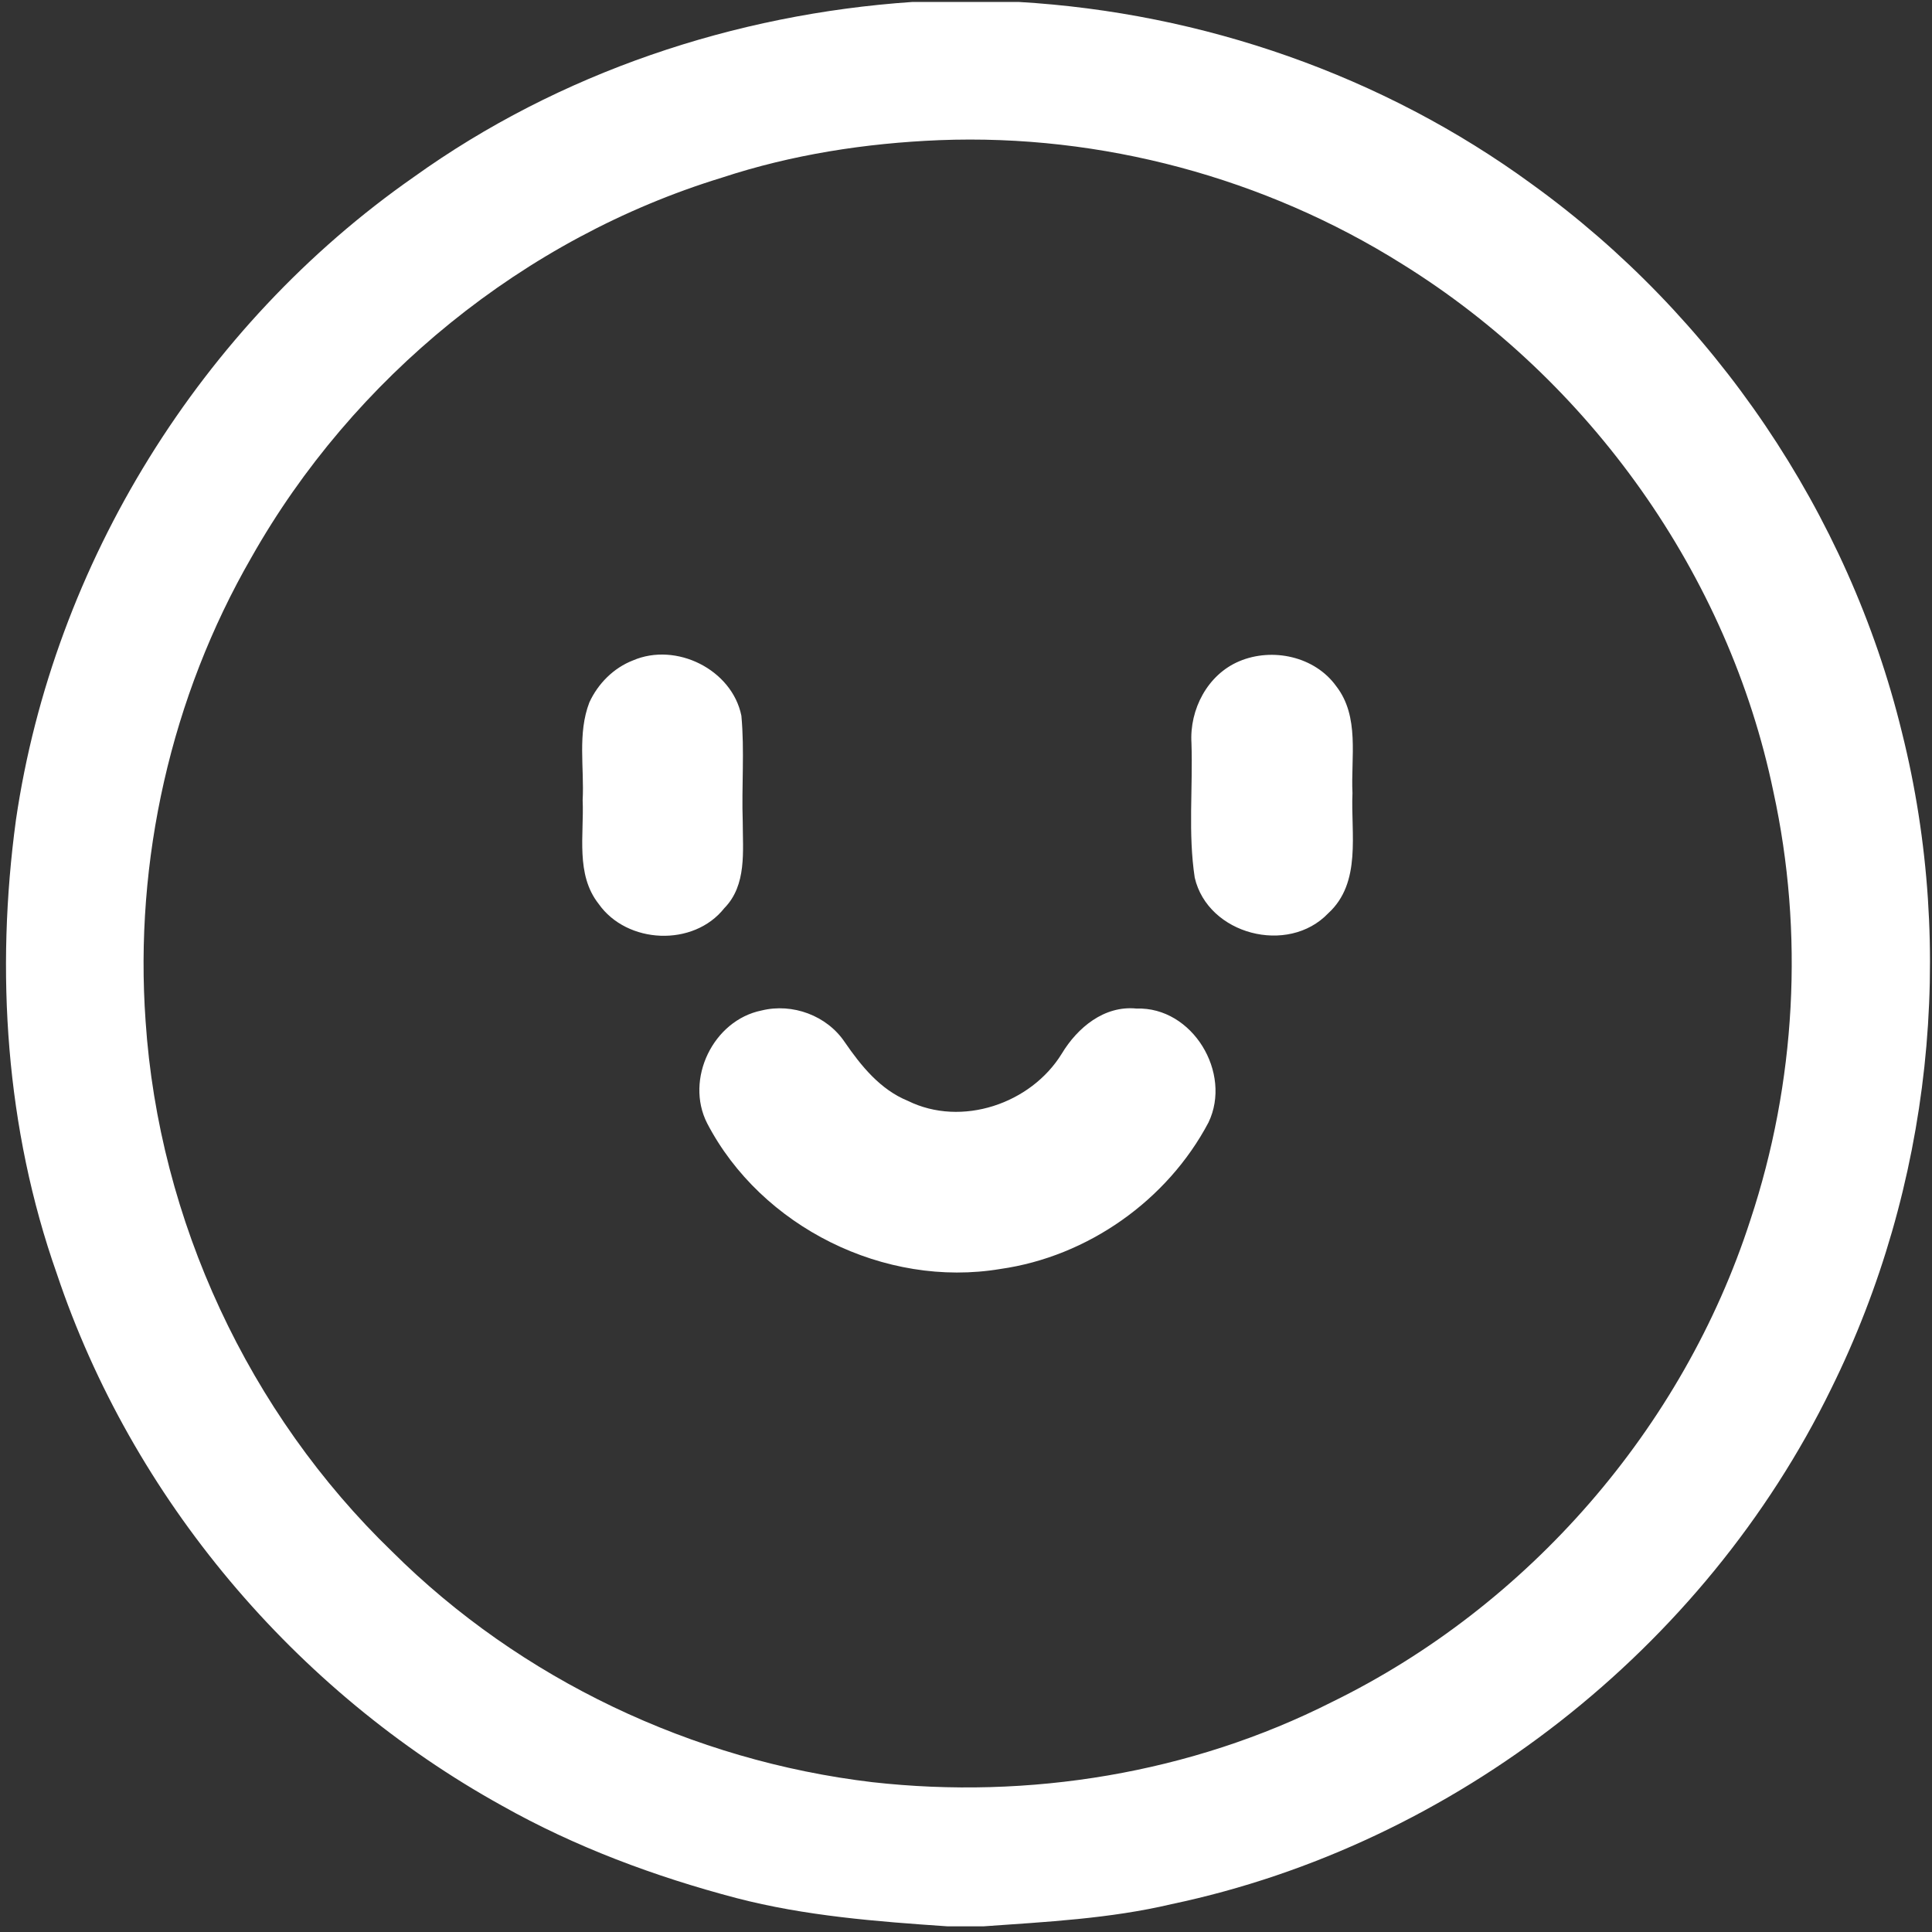 <svg xmlns:inkscape="http://www.inkscape.org/namespaces/inkscape" xmlns:sodipodi="http://sodipodi.sourceforge.net/DTD/sodipodi-0.dtd" xmlns="http://www.w3.org/2000/svg" xmlns:svg="http://www.w3.org/2000/svg" id="svg2" width="361.333" height="361.333" viewBox="0 0 361.333 361.333" sodipodi:docname="Curve (1).eps"><rect x="0" y="0" width="361.333" height="361.333" fill="#333333" stroke="none"/><defs id="defs6"></defs><g id="g8" inkscape:groupmode="layer" inkscape:label="ink_ext_XXXXXX" transform="matrix(1.333,0,0,-1.333,0,361.333)"><g id="g10" transform="scale(0.1)"><path d="m 1280.18,2707.93 h 149.2 c 257.69,-15.1 510.89,-102.9 719.59,-255.4 256.3,-184.8 444.6,-462.1 519.5,-769.3 76.5,-305.9 40.6,-638.3 -99.2,-920.898 -178,-364.699 -528.3,-639.699 -925.8,-723.305 -86.5,-20.398 -175.5,-24.797 -263.79,-31.098 h -50 c -99.8,6.801 -200,14.5 -297,39.801 C 918.676,77.828 807.176,119.23 704.273,177.23 413.875,337.93 185.176,608.633 79.676,923.73 c -71.703,203.2 -86.199,423.9 -57.301,636.6 52.703,360.1 259.801,693.8 558.199,902 203.903,146.3 449.906,228.6 699.606,245.6 z m -211.61,-1415 c 43.31,10.7 91.51,-7.1 116.5,-44.2 23.11,-33.6 49.91,-66.8 88.7,-82.6 75.3,-37.2 172.8,-4.1 216,66.3 22,36.5 59.5,67.7 104.7,63.2 78.7,2.7 134.5,-90.3 101.1,-159.8 -57.8,-109.4 -169.5,-188.201 -292.1,-205.6 -161.9,-27.097 -335.4,58.7 -411.294,204.4 -31.5,61.8 8.404,144.6 76.394,158.3 z m 670.2,490 c 46.5,19.6 106,6.8 136,-35 33.2,-42.7 20.41,-100 22.8,-150 -2.5,-56.61 13.2,-125.6 -34.1,-168.7 -56.3,-58.9 -168.6,-29.9 -187.2,50 -9.5,62.4 -2.5,126 -4.6,188.8 -2.9,47.3 22.6,96.2 67.1,114.9 z m -850.594,1.2 c 60.5,26 138.804,-12.8 152.004,-77.6 4.59,-49.4 0.2,-99 1.9,-148.5 0,-41.4 5.99,-89.2 -25.9,-121.6 -43.203,-54.6 -136.504,-50.4 -176.207,6 -32.696,41.4 -20.395,96.9 -22.496,145.5 2.398,45.6 -7.403,93.6 9.398,137.2 12.102,26.4 34.102,48.5 61.301,59 z m 429.804,729.9 c -103.4,-4.2 -206.7,-20.2 -305.1,-52.6 -277.204,-84.8 -517.607,-280.6 -660.005,-532.6 -113,-195.8 -164.602,-425.6 -148.598,-650.9 18.7,-279.399 144.598,-550 346.098,-744.399 C 730.277,354.43 971.977,240.129 1223.77,210.23 c 219.8,-24.703 447.1,12.301 644.9,112.399 275.6,134.699 492.7,384.199 587.1,676.101 64,192.8 75.7,403 32.3,601.5 -63,304 -257.5,576.7 -520.9,740.1 -192.6,120.9 -422,182.6 -649.19,173.7" style="fill:#ffffff;fill-opacity:1;fill-rule:nonzero;stroke:none" id="path12"></path></g></g></svg>